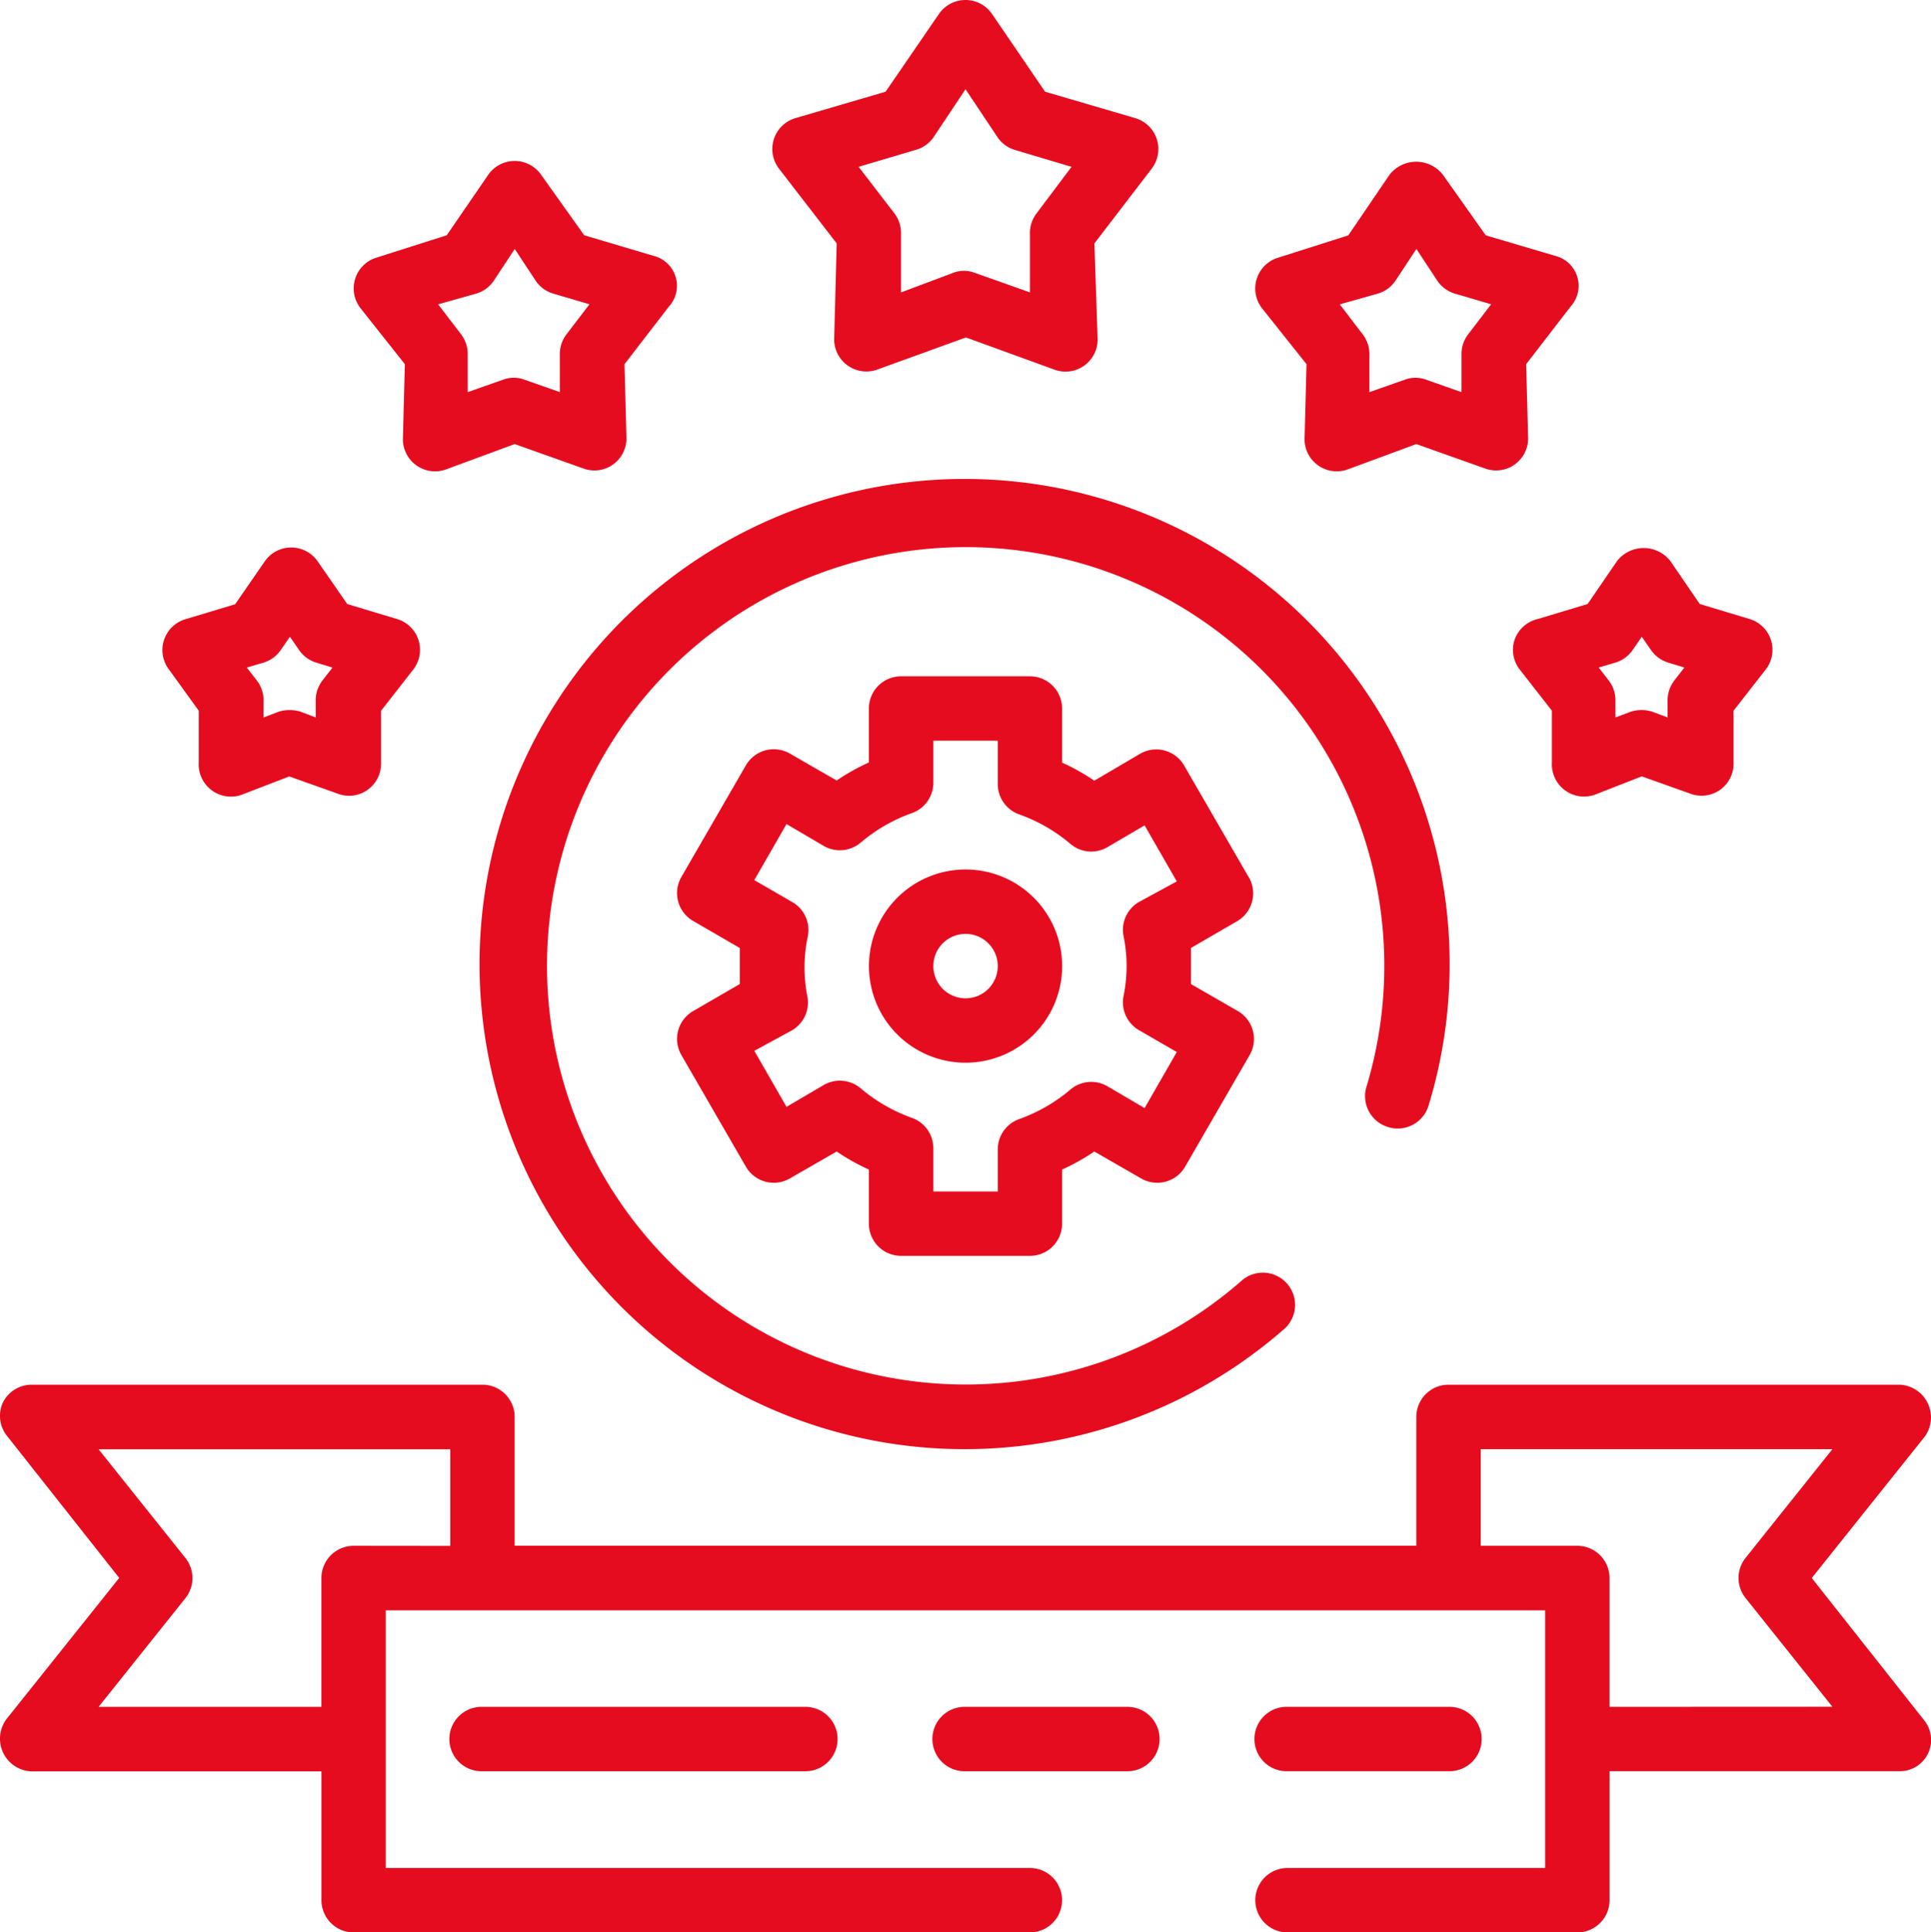 <svg xmlns="http://www.w3.org/2000/svg" xmlns:xlink="http://www.w3.org/1999/xlink" id="Group_315" data-name="Group 315" width="77.577" height="77.62" viewBox="0 0 77.577 77.62"><defs><clipPath id="clip-path"><rect id="Rectangle_200" data-name="Rectangle 200" width="77.577" height="77.62" fill="none"></rect></clipPath></defs><g id="Group_314" data-name="Group 314" clip-path="url(#clip-path)"><path id="Path_742" data-name="Path 742" d="M194.065,9.777l-.1,3.777a1.294,1.294,0,0,0,1.721,1.294l3.571-1.294,3.558,1.294a1.29,1.29,0,0,0,1.733-1.255l-.129-3.817,2.3-3a1.295,1.295,0,0,0-.66-2.032l-3.622-1.061L200.3.552a1.294,1.294,0,0,0-2.122,0l-2.148,3.131-3.622,1.061a1.294,1.294,0,0,0-.66,2.032Zm3.157-3.752a1.294,1.294,0,0,0,.725-.5l1.294-1.941,1.294,1.941a1.294,1.294,0,0,0,.7.5L203.5,6.7l-1.4,1.863a1.3,1.3,0,0,0-.272.828v2.354l-2.225-.789a1.213,1.213,0,0,0-.854,0l-2.1.789V9.389a1.29,1.29,0,0,0-.272-.828L194.945,6.7Z" transform="translate(-160.451 0.001)" fill="#e60c1f"></path><path id="Path_743" data-name="Path 743" d="M313.286,48.219l-.077,2.937a1.293,1.293,0,0,0,1.72,1.294l2.769-1.022,2.769.984a1.286,1.286,0,0,0,1.721-1.255l-.078-2.937,1.785-2.316a1.238,1.238,0,0,0-.6-2.031l-2.807-.828-1.721-2.432a1.359,1.359,0,0,0-2.148,0l-1.656,2.432-2.807.893a1.293,1.293,0,0,0-.66,2.032Zm2.86-2.833a1.292,1.292,0,0,0,.7-.5l.854-1.294.854,1.294a1.293,1.293,0,0,0,.7.5l1.449.427-.919,1.2a1.3,1.3,0,0,0-.272.815v1.514l-1.423-.5a1.218,1.218,0,0,0-.854,0l-1.423.5V47.831a1.294,1.294,0,0,0-.272-.815l-.918-1.2Z" transform="translate(-260.797 -33.59)" fill="#e60c1f"></path><path id="Path_744" data-name="Path 744" d="M89.744,48.078l-.077,2.937a1.293,1.293,0,0,0,1.72,1.294l2.769-1.022,2.769.984a1.286,1.286,0,0,0,1.721-1.255l-.078-2.937,1.785-2.316a1.238,1.238,0,0,0-.6-2.031L96.95,42.9l-1.733-2.432a1.294,1.294,0,0,0-2.122,0L91.426,42.9l-2.807.893a1.293,1.293,0,0,0-.66,2.032Zm2.86-2.833a1.292,1.292,0,0,0,.7-.5l.854-1.294.854,1.294a1.293,1.293,0,0,0,.7.5l1.449.427-.919,1.2a1.3,1.3,0,0,0-.272.815V49.2l-1.423-.5a1.218,1.218,0,0,0-.854,0l-1.423.5V47.69A1.3,1.3,0,0,0,92,46.875l-.918-1.2Z" transform="translate(-73.479 -33.449)" fill="#e60c1f"></path><path id="Path_745" data-name="Path 745" d="M375.162,139.572a1.292,1.292,0,0,0,.207,1.19l1.294,1.656V144.5a1.294,1.294,0,0,0,1.721,1.294l1.889-.738,1.966.7a1.285,1.285,0,0,0,1.721-1.255v-2.083l1.294-1.656a1.292,1.292,0,0,0-.66-2.031l-1.992-.6-1.177-1.721a1.359,1.359,0,0,0-2.148,0l-1.177,1.721-1.992.6a1.292,1.292,0,0,0-.944.841m4.036.918a1.292,1.292,0,0,0,.7-.5l.375-.543.375.543a1.3,1.3,0,0,0,.7.5l.634.194-.4.517a1.292,1.292,0,0,0-.272.828v.66l-.621-.233a1.437,1.437,0,0,0-.854,0l-.621.233v-.66a1.3,1.3,0,0,0-.272-.828l-.4-.517Z" transform="translate(-314.316 -113.869)" fill="#e60c1f"></path><path id="Path_746" data-name="Path 746" d="M41.725,142.278v2.083a1.294,1.294,0,0,0,1.721,1.294l1.915-.738,1.967.7a1.273,1.273,0,0,0,1.19-.168,1.293,1.293,0,0,0,.531-1.087v-2.083l1.294-1.656a1.291,1.291,0,0,0-.66-2.031l-1.992-.6L46.5,136.274a1.293,1.293,0,0,0-2.121,0L43.187,138l-1.992.6a1.292,1.292,0,0,0-.66,2.031Zm2.587-1.928a1.292,1.292,0,0,0,.7-.5l.375-.543.375.543a1.294,1.294,0,0,0,.7.5l.634.194-.4.517a1.292,1.292,0,0,0-.272.828v.66l-.608-.233a1.524,1.524,0,0,0-.88,0l-.608.233v-.66a1.3,1.3,0,0,0-.272-.828l-.4-.517Z" transform="translate(-33.74 -113.728)" fill="#e60c1f"></path><path id="Path_747" data-name="Path 747" d="M156.122,145.61a1.294,1.294,0,0,0,1.617-.867,19.487,19.487,0,1,0-5.848,9.017,1.294,1.294,0,1,0-1.694-1.954,16.819,16.819,0,1,1,5.058-7.853,1.295,1.295,0,0,0,.867,1.656" transform="translate(-100.347 -100.333)" fill="#e60c1f"></path><path id="Path_748" data-name="Path 748" d="M190.817,175.7l-2.588-4.476a1.294,1.294,0,0,0-1.759-.479l-1.85,1.087a8.512,8.512,0,0,0-1.294-.725v-2.174a1.294,1.294,0,0,0-1.294-1.294h-5.175a1.294,1.294,0,0,0-1.294,1.294V171.1a8.55,8.55,0,0,0-1.294.725l-1.889-1.087a1.294,1.294,0,0,0-1.759.479l-2.587,4.476a1.293,1.293,0,0,0,.466,1.772l1.876,1.087v1.449l-1.876,1.087a1.293,1.293,0,0,0-.466,1.772l2.587,4.476a1.293,1.293,0,0,0,1.759.479l1.889-1.087a8.679,8.679,0,0,0,1.294.725v2.173a1.294,1.294,0,0,0,1.294,1.294h5.175a1.294,1.294,0,0,0,1.294-1.294v-2.173a8.64,8.64,0,0,0,1.294-.725l1.889,1.087a1.294,1.294,0,0,0,1.76-.479l2.587-4.476a1.294,1.294,0,0,0-.466-1.772l-1.889-1.087v-1.449l1.876-1.087a1.294,1.294,0,0,0,.44-1.772M185.8,178.1a6.03,6.03,0,0,1,0,2.355,1.293,1.293,0,0,0,.634,1.41l1.5.867-1.294,2.251-1.5-.88a1.294,1.294,0,0,0-1.488.142,6.582,6.582,0,0,1-2.044,1.178,1.294,1.294,0,0,0-.867,1.216v1.695h-2.588V186.59a1.294,1.294,0,0,0-.867-1.216,6.6,6.6,0,0,1-2.044-1.177,1.293,1.293,0,0,0-1.488-.143l-1.5.88-1.294-2.251,1.5-.815a1.293,1.293,0,0,0,.634-1.358,6.03,6.03,0,0,1,0-2.355,1.294,1.294,0,0,0-.634-1.462l-1.5-.867,1.294-2.251,1.5.88a1.293,1.293,0,0,0,1.488-.142,6.6,6.6,0,0,1,2.044-1.177,1.292,1.292,0,0,0,.867-1.216v-1.695h2.588v1.747a1.293,1.293,0,0,0,.867,1.216,6.585,6.585,0,0,1,2.044,1.177,1.293,1.293,0,0,0,1.488.142l1.5-.88,1.294,2.251-1.5.815a1.294,1.294,0,0,0-.634,1.41" transform="translate(-140.656 -140.472)" fill="#e60c1f"></path><path id="Path_749" data-name="Path 749" d="M219.3,215.538a3.881,3.881,0,1,0,3.881,3.881,3.881,3.881,0,0,0-3.881-3.881m0,5.175a1.294,1.294,0,1,1,1.294-1.294,1.294,1.294,0,0,1-1.294,1.294" transform="translate(-180.509 -180.611)" fill="#e60c1f"></path><path id="Path_750" data-name="Path 750" d="M112.922,423.113a1.294,1.294,0,1,0,0,2.587h12.937a1.294,1.294,0,1,0,0-2.587Z" transform="translate(-93.539 -354.549)" fill="#e60c1f"></path><path id="Path_751" data-name="Path 751" d="M239.145,423.113h-6.469a1.294,1.294,0,1,0,0,2.587h6.469a1.294,1.294,0,1,0,0-2.587" transform="translate(-193.888 -354.549)" fill="#e60c1f"></path><path id="Path_752" data-name="Path 752" d="M312.513,425.7h6.469a1.294,1.294,0,1,0,0-2.587h-6.469a1.294,1.294,0,1,0,0,2.587" transform="translate(-260.787 -354.55)" fill="#e60c1f"></path><path id="Path_753" data-name="Path 753" d="M72.788,351.039l4.528-5.666a1.314,1.314,0,0,0-1.009-2.1H58.195a1.294,1.294,0,0,0-1.294,1.294v5.175H20.677v-5.175a1.294,1.294,0,0,0-1.294-1.294H1.271a1.293,1.293,0,0,0-1.164.738,1.293,1.293,0,0,0,.155,1.293l4.528,5.731L.262,356.706a1.314,1.314,0,0,0,1.009,2.1H12.915v5.175a1.294,1.294,0,0,0,1.294,1.294H41.376a1.294,1.294,0,0,0,0-2.588H15.5v-10.35H62.076v10.35H51.726a1.294,1.294,0,1,0,0,2.588H63.37a1.294,1.294,0,0,0,1.294-1.294V358.8H76.307a1.257,1.257,0,0,0,1.009-2.031Zm-58.58-1.294a1.294,1.294,0,0,0-1.294,1.294v5.175H3.962l3.493-4.373a1.294,1.294,0,0,0,0-1.6l-3.493-4.373H18.09v3.881Zm50.455,6.469v-5.175a1.294,1.294,0,0,0-1.294-1.294H59.489v-3.881H73.616l-3.493,4.373a1.294,1.294,0,0,0,0,1.6l3.493,4.373Z" transform="translate(-0.001 -287.65)" fill="#e60c1f"></path></g></svg>